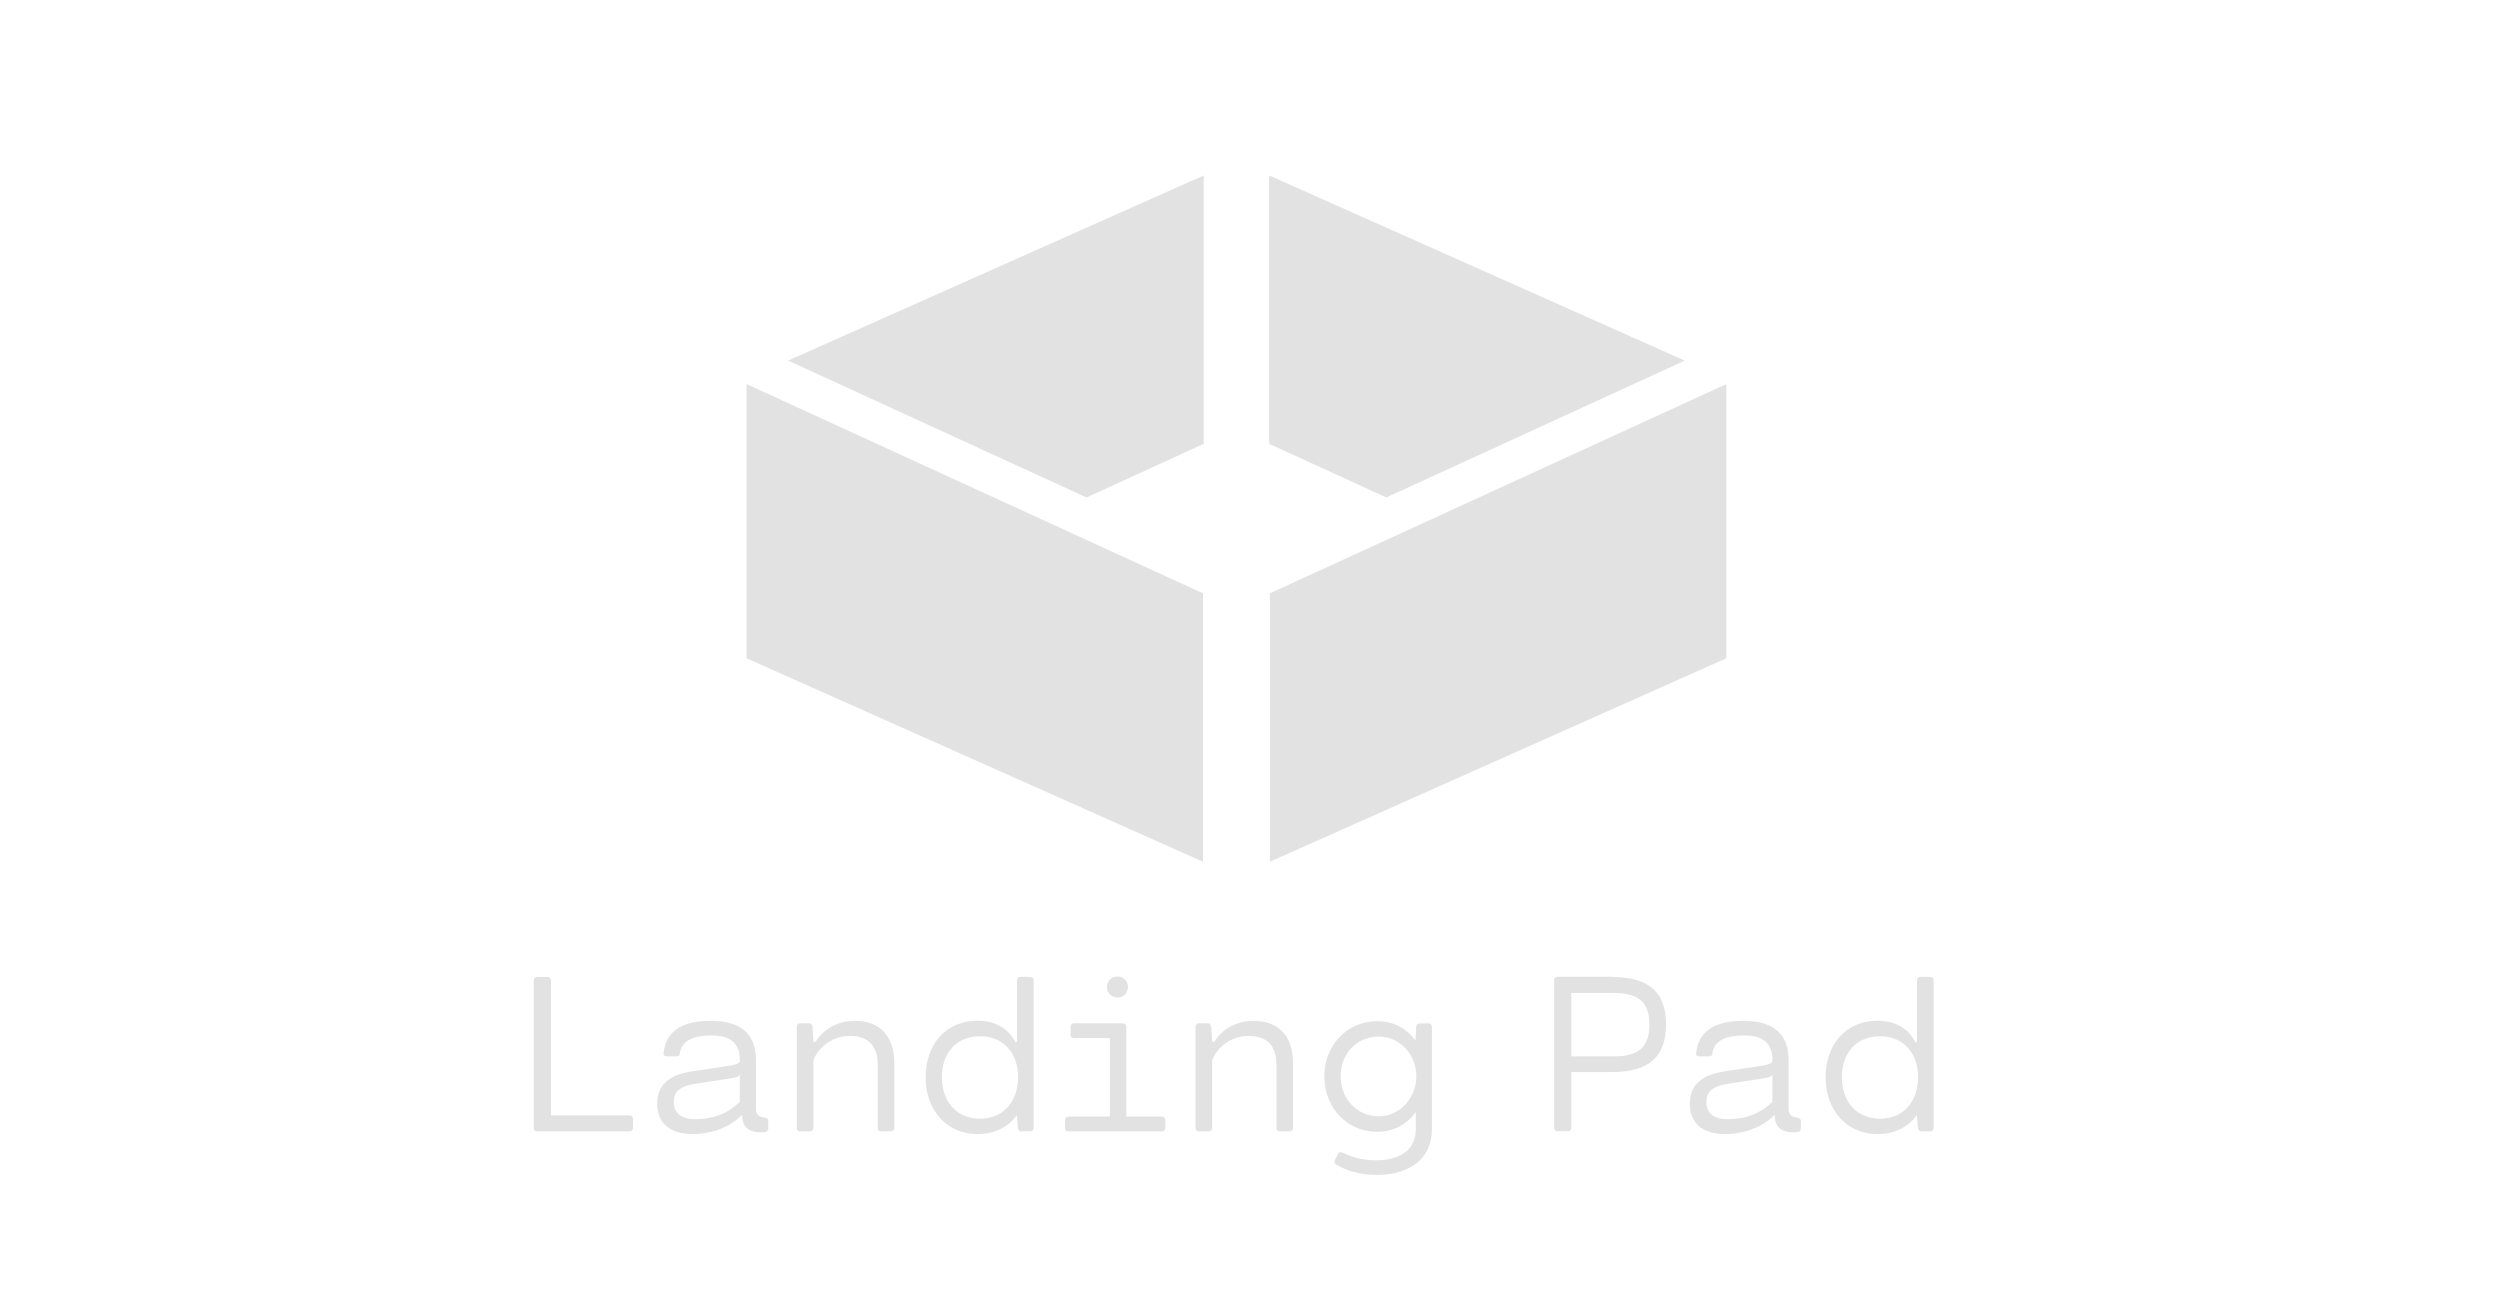 <?xml version="1.0" encoding="utf-8"?>
<!-- Generator: Adobe Illustrator 26.4.0, SVG Export Plug-In . SVG Version: 6.00 Build 0)  -->
<svg version="1.1" id="Layer_1" xmlns="http://www.w3.org/2000/svg" xmlns:xlink="http://www.w3.org/1999/xlink" x="0px" y="0px"
	 viewBox="0 0 1640.3 852" style="enable-background:new 0 0 1640.3 852;" xml:space="preserve">
<style type="text/css">
	.st0{fill:#E2E2E2;}
</style>
<g>
	<g>
		<polygon class="st0" points="489.8,431.9 489.8,252 789.3,389.3 789.3,565.4 		"/>
		<polygon class="st0" points="833.2,389.3 1132.7,252 1132.7,431.9 833.2,565.4 		"/>
		<polygon class="st0" points="832.7,291.2 832.7,115.1 1105.4,236.6 909.6,326.4 		"/>
		<polygon class="st0" points="517.1,236.6 789.8,115.1 789.8,291.2 712.9,326.4 		"/>
	</g>
	<path class="st0" d="M413.1,731.8c1.3,0,2.2,0.9,2.2,2.2v6.1c0,1.3-0.9,2.2-2.2,2.2h-60.7c-1.3,0-2.2-0.9-2.2-2.2v-96.9
		c0-1.3,0.9-2.2,2.2-2.2h6.9c1.3,0,2.2,0.9,2.2,2.2v88.6L413.1,731.8L413.1,731.8z M501.6,733.3c1.6,0.2,2.5,0.8,2.5,2.7v4.3
		c0,1.6-0.7,2.5-3.5,2.6c-10.1,0.5-13.7-4.2-13.7-11.4c-9.4,9.4-22.4,12.6-32.2,12.6c-16.6,0-23.5-8.4-23.5-20s7.1-18.8,22.6-21.1
		l22.6-3.4c6.2-0.9,8.5-1.7,9.1-3.3v-0.1c0-12.3-6.7-16.8-18.9-16.8c-11.2,0-19.4,3-20.6,12c-0.1,1.2-0.9,1.7-2.2,1.7h-6.4
		c-1.3,0-2.2-0.7-2-2.2c1.6-15.6,13.9-21.1,31.2-21.1c21.1,0,29.4,10.1,29.4,25.6v32.1C495.9,731,497.8,732.8,501.6,733.3
		L501.6,733.3L501.6,733.3z M442.1,723.1c0,6.7,4,11.2,14.2,11.2c9.5,0,20-2.4,29.1-11.4V705c-0.5,1.4-2.2,2-7.1,2.7l-21.5,3.3
		C445.2,712.7,442.1,716.9,442.1,723.1L442.1,723.1L442.1,723.1z M560.8,669.8c16,0,26,9.3,26,28.2v42.1c0,1.3-0.9,2.2-2.2,2.2h-6.5
		c-1.3,0-2.2-0.9-2.2-2.2v-41.4c0-12.6-6.2-19-18.3-19c-16.1,0-23.9,13.7-23.9,16.6v43.8c0,1.3-0.9,2.2-2.2,2.2H525
		c-1.3,0-2.2-0.9-2.2-2.2v-66.5c0-1.3,0.9-2.2,2.2-2.2h5.9c1.3,0,2,0.9,2.2,2.2l0.6,10h1.4C539.2,676.6,548.2,669.8,560.8,669.8
		L560.8,669.8z M676,641c1.3,0,2.2,0.9,2.2,2.2v96.9c0,1.3-0.9,2.2-2.2,2.2h-5.9c-1.3,0-2-0.9-2.2-2.2l-0.7-8.4
		c-5.5,7.4-14,12.4-25.8,12.4c-20.4,0-34.1-15.9-34.1-37.2s13-37.2,34.1-37.2c13,0,21,6.4,24.7,14h1.2v-40.6c0-1.3,0.9-2.2,2.2-2.2
		L676,641L676,641L676,641z M643.2,734c15,0,24.8-11.3,24.8-27.2s-9.8-26.9-24.8-26.9c-15.8,0-25.2,11-25.2,26.9
		S627.5,734,643.2,734L643.2,734z M733.2,654.5c-3.9,0-6.9-3-6.9-6.9s3-6.9,6.9-6.9s6.9,3,6.9,6.9
		C740.1,651.4,737.1,654.5,733.2,654.5L733.2,654.5z M762.4,732.6c1.3,0,2.2,0.9,2.2,2.2v5.3c0,1.3-0.9,2.2-2.2,2.2H701
		c-1.3,0-2.2-0.9-2.2-2.2v-5.3c0-1.3,0.9-2.2,2.2-2.2h27.2v-51.5h-23.6c-1.3,0-2.2-0.9-2.2-2.2v-5.3c0-1.3,0.9-2.2,2.2-2.2h32.2
		c1.3,0,2.2,0.9,2.2,2.2v59H762.4L762.4,732.6z M822.4,669.8c16,0,26,9.3,26,28.2v42.1c0,1.3-0.9,2.2-2.2,2.2h-6.5
		c-1.3,0-2.2-0.9-2.2-2.2v-41.4c0-12.6-6.2-19-18.3-19c-16.1,0-23.9,13.7-23.9,16.6v43.8c0,1.3-0.9,2.2-2.2,2.2h-6.5
		c-1.3,0-2.2-0.9-2.2-2.2v-66.5c0-1.3,0.9-2.2,2.2-2.2h5.9c1.3,0,2,0.9,2.2,2.2l0.6,10h1.4C800.8,676.6,809.8,669.8,822.4,669.8
		L822.4,669.8L822.4,669.8z M937.3,671.4c1.3,0,2.2,0.9,2.2,2.2v67.2c0,22-18.1,30.1-35.9,30.1c-11,0-20.4-2.7-27-6.9
		c-1.2-0.7-1.3-1.9-0.7-3l2-3.9c0.6-1.2,1.7-1.4,2.9-0.9c5.9,2.9,12.4,5.1,22.1,5.1c13.2,0,26-5.3,26-20.1v-11.6
		c-5.5,7.8-14.1,13-25.3,13c-20.2,0-34.7-16.3-34.7-36.3s14.5-36.3,34.7-36.3c11.1,0,19.5,5.1,25.1,12.7l0.5-9
		c0.1-1.3,0.9-2.2,2.2-2.2L937.3,671.4L937.3,671.4L937.3,671.4z M904.5,732.4c14.3,0,24.8-12.3,24.8-26.3c0-13.9-10.5-26-24.8-26
		s-24.9,11.4-24.9,26C879.6,720.8,890.2,732.4,904.5,732.4L904.5,732.4z M1057.8,641c25.4,0,35.3,11.3,35.3,31.2
		s-9.8,31.2-35.3,31.2H1031V740c0,1.3-0.9,2.2-2.2,2.2h-6.9c-1.3,0-2.2-0.9-2.2-2.2v-96.9c0-1.3,0.9-2.2,2.2-2.2h35.9V641
		L1057.8,641z M1058.6,693.1c13.9,0,23.6-3.9,23.6-20.8s-9.7-20.8-23.6-20.8H1031v41.6H1058.6L1058.6,693.1z M1179.1,733.3
		c1.6,0.2,2.5,0.8,2.5,2.7v4.3c0,1.6-0.7,2.5-3.5,2.6c-10.1,0.5-13.7-4.2-13.7-11.4c-9.4,9.4-22.4,12.6-32.2,12.6
		c-16.6,0-23.5-8.4-23.5-20s7.1-18.8,22.6-21.1l22.6-3.4c6.2-0.9,8.5-1.7,9.1-3.3v-0.1c0-12.3-6.7-16.8-18.9-16.8
		c-11.2,0-19.4,3-20.6,12c-0.1,1.2-0.9,1.7-2.2,1.7h-6.4c-1.3,0-2.2-0.7-2-2.2c1.6-15.6,13.9-21.1,31.2-21.1
		c21.1,0,29.4,10.1,29.4,25.6v32.1C1173.4,731,1175.4,732.8,1179.1,733.3L1179.1,733.3L1179.1,733.3z M1119.6,723.1
		c0,6.7,4,11.2,14.2,11.2c9.5,0,20-2.4,29.1-11.4V705c-0.5,1.4-2.2,2-7.1,2.7l-21.5,3.3C1122.7,712.7,1119.6,716.9,1119.6,723.1
		L1119.6,723.1L1119.6,723.1z M1266.5,641c1.3,0,2.2,0.9,2.2,2.2v96.9c0,1.3-0.9,2.2-2.2,2.2h-5.9c-1.3,0-2-0.9-2.2-2.2l-0.7-8.4
		c-5.5,7.4-14,12.4-25.8,12.4c-20.4,0-34.1-15.9-34.1-37.2s13-37.2,34.1-37.2c13,0,21,6.4,24.7,14h1.2v-40.6c0-1.3,0.9-2.2,2.2-2.2
		L1266.5,641L1266.5,641L1266.5,641z M1233.7,734c15,0,24.8-11.3,24.8-27.2s-9.8-26.9-24.8-26.9c-15.8,0-25.2,11-25.2,26.9
		S1218,734,1233.7,734L1233.7,734z"/>
</g>
</svg>
